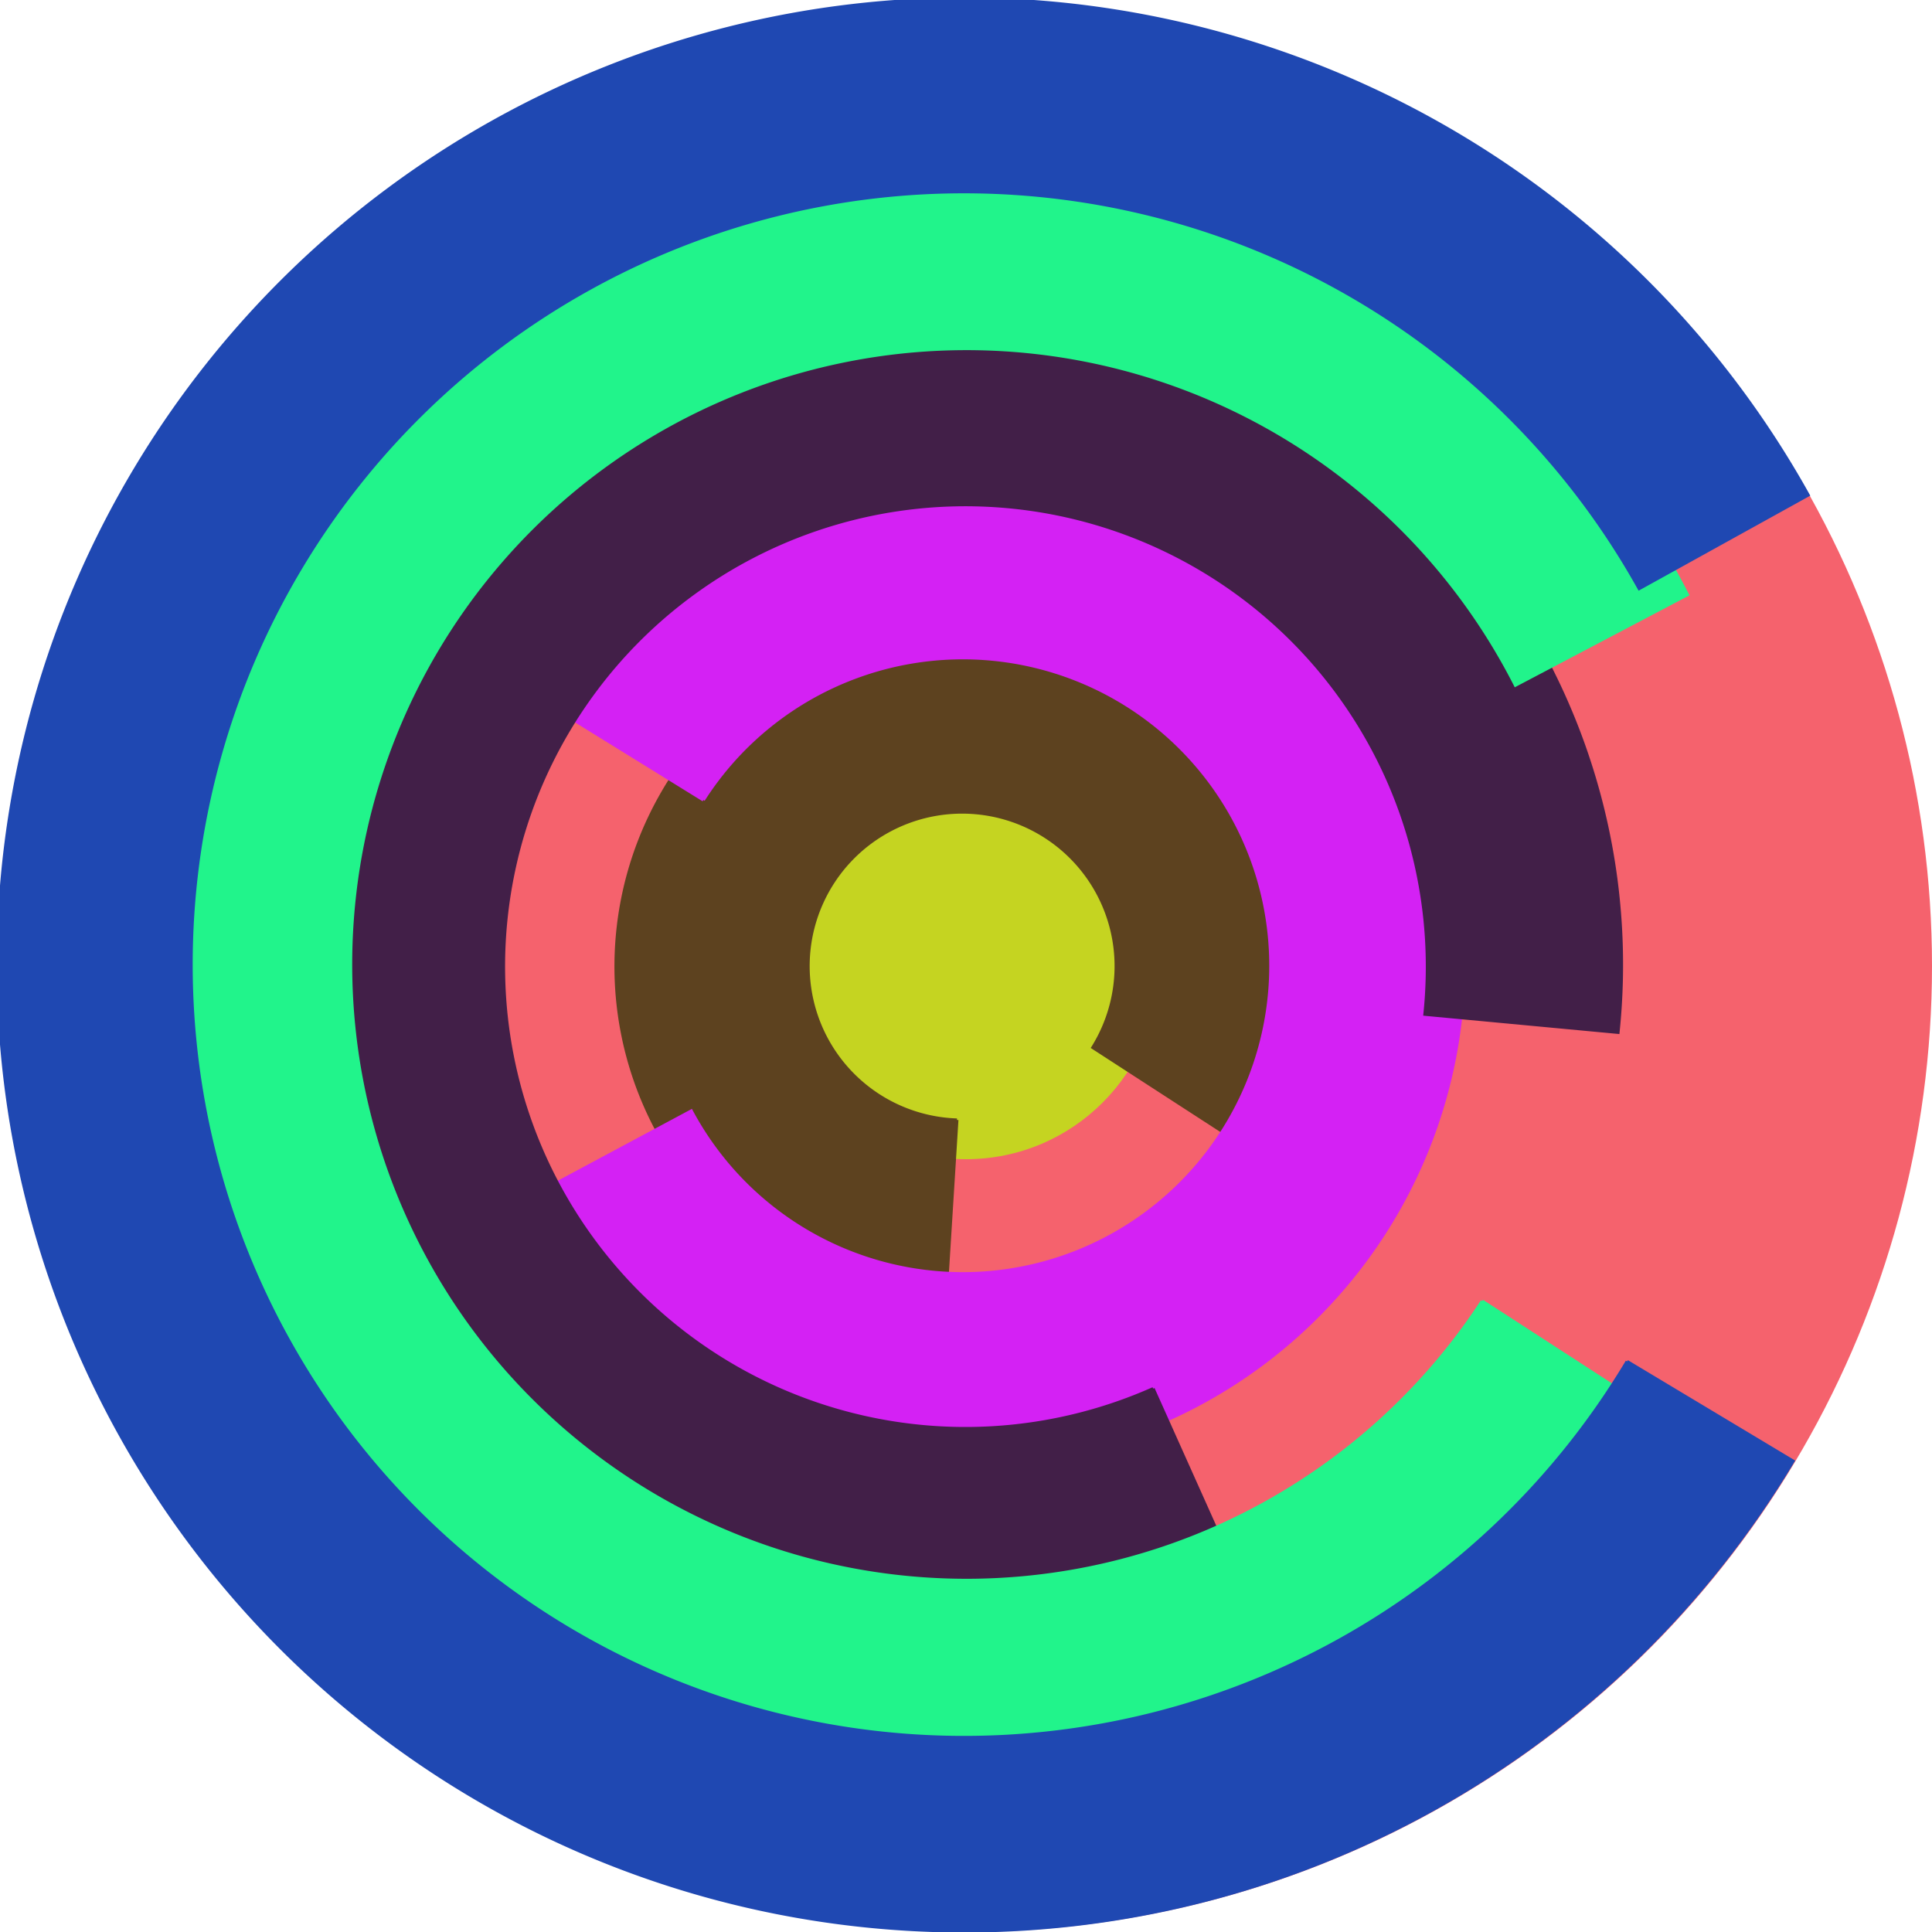 <svg xmlns="http://www.w3.org/2000/svg" version="1.1" width="640" height="640"><circle cx="320" cy="320" r="320" fill="rgb(245, 98, 109)" stroke="" stroke-width="0" /><circle cx="320" cy="320" r="64" fill="rgb(197, 212, 33)" stroke="" stroke-width="0" /><path fill="rgb(93, 66, 31)" stroke="rgb(93, 66, 31)" stroke-width="1" d="M 317,371 A 51,51 0 1 1 362,347 L 416,382 A 115,115 0 1 0 313,435 L 317,371" /><path fill="rgb(212, 33, 244)" stroke="rgb(212, 33, 244)" stroke-width="1" d="M 233,265 A 102,102 0 1 1 229,368 L 173,398 A 166,166 0 1 0 178,231 L 233,265" /><path fill="rgb(66, 31, 72)" stroke="rgb(66, 31, 72)" stroke-width="1" d="M 382,460 A 153,153 0 1 1 472,336 L 536,342 A 217,217 0 1 0 408,518 L 382,460" /><path fill="rgb(33, 244, 139)" stroke="rgb(33, 244, 139)" stroke-width="1" d="M 491,431 A 204,204 0 1 1 502,227 L 559,197 A 268,268 0 1 0 545,466 L 491,431" /><path fill="rgb(31, 72, 178)" stroke="rgb(31, 72, 178)" stroke-width="1" d="M 539,451 A 256,256 0 1 1 543,195 L 599,164 A 320,320 0 1 0 594,484 L 539,451" /></svg>